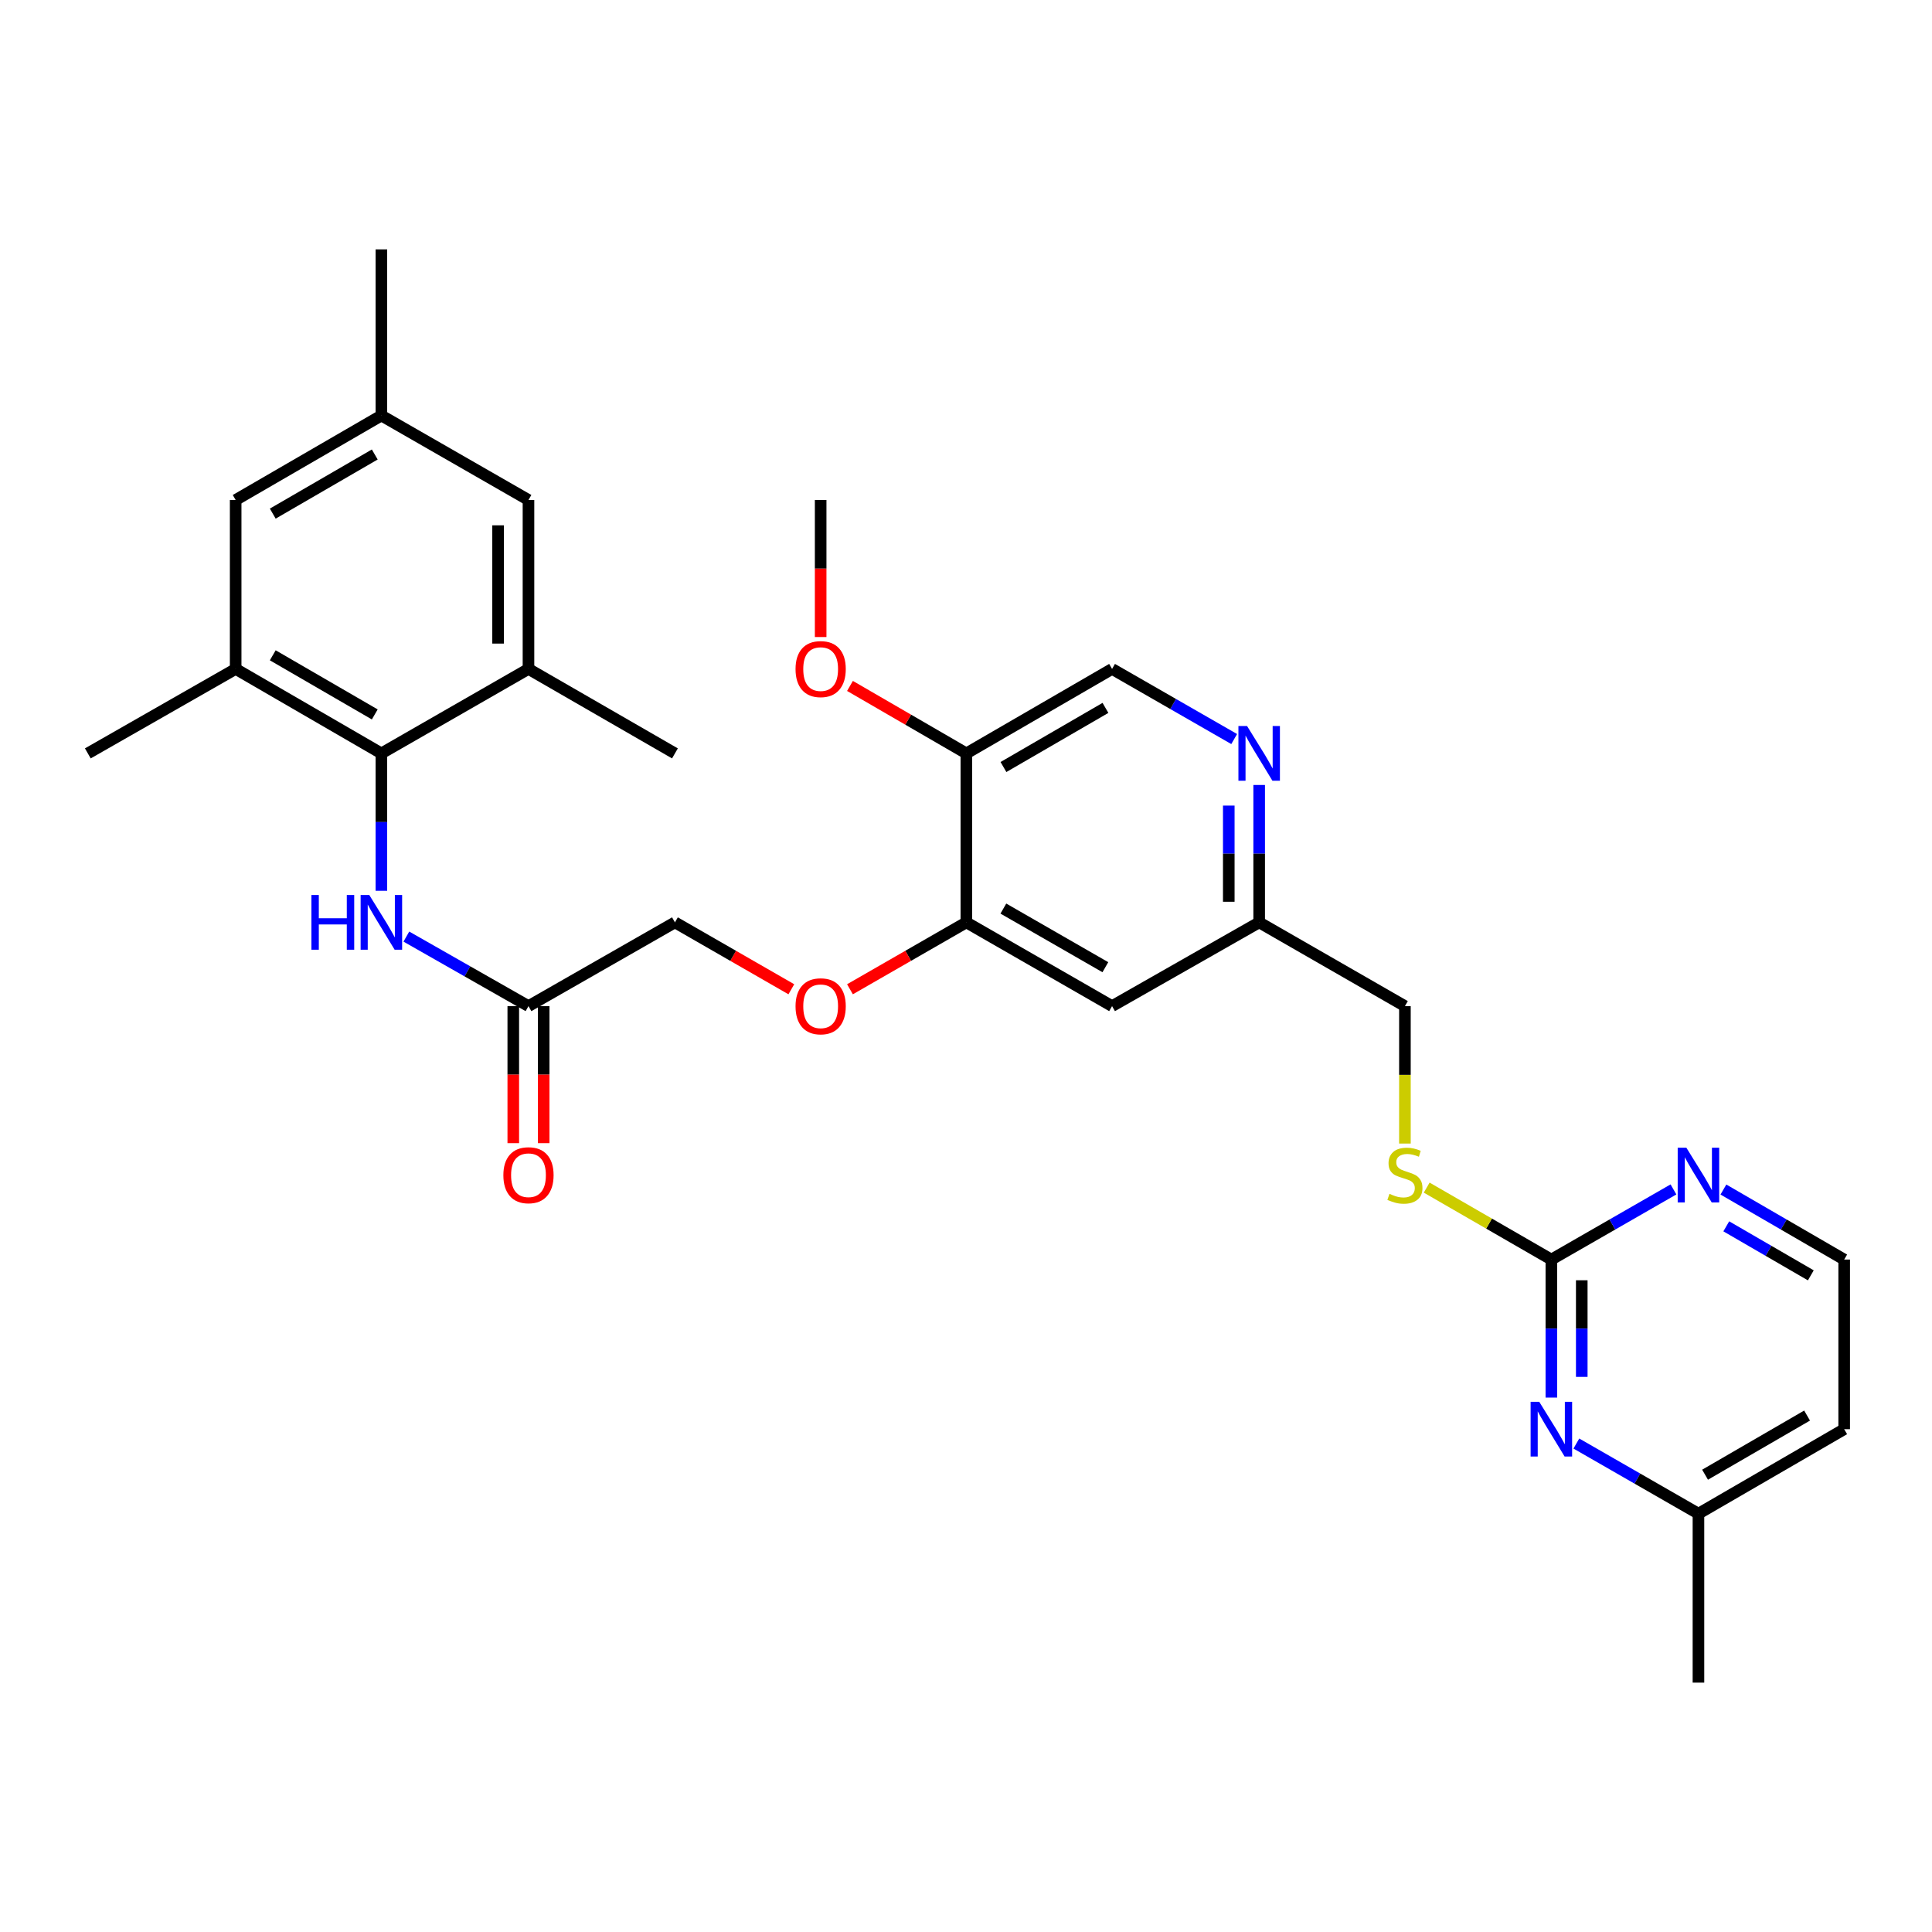 <?xml version='1.0' encoding='iso-8859-1'?>
<svg version='1.1' baseProfile='full'
              xmlns='http://www.w3.org/2000/svg'
                      xmlns:rdkit='http://www.rdkit.org/xml'
                      xmlns:xlink='http://www.w3.org/1999/xlink'
                  xml:space='preserve'
width='1000px' height='1000px' viewBox='0 0 1000 1000'>
<!-- END OF HEADER -->
<rect style='opacity:1.0;fill:#FFFFFF;stroke:none' width='1000' height='1000' x='0' y='0'> </rect>
<path class='bond-1' d='M 197.401,389.956 L 197.401,425.512' style='fill:none;fill-rule:evenodd;stroke:#000000;stroke-width:6px;stroke-linecap:butt;stroke-linejoin:miter;stroke-opacity:1' />
<path class='bond-1' d='M 197.401,425.512 L 197.401,461.068' style='fill:none;fill-rule:evenodd;stroke:#0000FF;stroke-width:6px;stroke-linecap:butt;stroke-linejoin:miter;stroke-opacity:1' />
<path class='bond-3' d='M 197.401,389.956 L 121.978,346.236' style='fill:none;fill-rule:evenodd;stroke:#000000;stroke-width:6px;stroke-linecap:butt;stroke-linejoin:miter;stroke-opacity:1' />
<path class='bond-3' d='M 193.978,369.786 L 141.182,339.182' style='fill:none;fill-rule:evenodd;stroke:#000000;stroke-width:6px;stroke-linecap:butt;stroke-linejoin:miter;stroke-opacity:1' />
<path class='bond-4' d='M 197.401,389.956 L 273.54,346.236' style='fill:none;fill-rule:evenodd;stroke:#000000;stroke-width:6px;stroke-linecap:butt;stroke-linejoin:miter;stroke-opacity:1' />
<path class='bond-0' d='M 802.984,651.946 L 770.718,633.328' style='fill:none;fill-rule:evenodd;stroke:#000000;stroke-width:6px;stroke-linecap:butt;stroke-linejoin:miter;stroke-opacity:1' />
<path class='bond-0' d='M 770.718,633.328 L 738.453,614.71' style='fill:none;fill-rule:evenodd;stroke:#CCCC00;stroke-width:6px;stroke-linecap:butt;stroke-linejoin:miter;stroke-opacity:1' />
<path class='bond-2' d='M 802.984,651.946 L 802.984,687.668' style='fill:none;fill-rule:evenodd;stroke:#000000;stroke-width:6px;stroke-linecap:butt;stroke-linejoin:miter;stroke-opacity:1' />
<path class='bond-2' d='M 802.984,687.668 L 802.984,723.391' style='fill:none;fill-rule:evenodd;stroke:#0000FF;stroke-width:6px;stroke-linecap:butt;stroke-linejoin:miter;stroke-opacity:1' />
<path class='bond-2' d='M 818.717,662.663 L 818.717,687.668' style='fill:none;fill-rule:evenodd;stroke:#000000;stroke-width:6px;stroke-linecap:butt;stroke-linejoin:miter;stroke-opacity:1' />
<path class='bond-2' d='M 818.717,687.668 L 818.717,712.674' style='fill:none;fill-rule:evenodd;stroke:#0000FF;stroke-width:6px;stroke-linecap:butt;stroke-linejoin:miter;stroke-opacity:1' />
<path class='bond-10' d='M 802.984,651.946 L 834.581,633.793' style='fill:none;fill-rule:evenodd;stroke:#000000;stroke-width:6px;stroke-linecap:butt;stroke-linejoin:miter;stroke-opacity:1' />
<path class='bond-10' d='M 834.581,633.793 L 866.179,615.64' style='fill:none;fill-rule:evenodd;stroke:#0000FF;stroke-width:6px;stroke-linecap:butt;stroke-linejoin:miter;stroke-opacity:1' />
<path class='bond-7' d='M 210.331,484.777 L 241.936,502.772' style='fill:none;fill-rule:evenodd;stroke:#0000FF;stroke-width:6px;stroke-linecap:butt;stroke-linejoin:miter;stroke-opacity:1' />
<path class='bond-7' d='M 241.936,502.772 L 273.54,520.768' style='fill:none;fill-rule:evenodd;stroke:#000000;stroke-width:6px;stroke-linecap:butt;stroke-linejoin:miter;stroke-opacity:1' />
<path class='bond-19' d='M 815.919,747.175 L 847.516,765.325' style='fill:none;fill-rule:evenodd;stroke:#0000FF;stroke-width:6px;stroke-linecap:butt;stroke-linejoin:miter;stroke-opacity:1' />
<path class='bond-19' d='M 847.516,765.325 L 879.114,783.475' style='fill:none;fill-rule:evenodd;stroke:#000000;stroke-width:6px;stroke-linecap:butt;stroke-linejoin:miter;stroke-opacity:1' />
<path class='bond-14' d='M 121.978,346.236 L 121.978,258.795' style='fill:none;fill-rule:evenodd;stroke:#000000;stroke-width:6px;stroke-linecap:butt;stroke-linejoin:miter;stroke-opacity:1' />
<path class='bond-26' d='M 121.978,346.236 L 45.455,389.956' style='fill:none;fill-rule:evenodd;stroke:#000000;stroke-width:6px;stroke-linecap:butt;stroke-linejoin:miter;stroke-opacity:1' />
<path class='bond-13' d='M 273.54,346.236 L 273.54,258.795' style='fill:none;fill-rule:evenodd;stroke:#000000;stroke-width:6px;stroke-linecap:butt;stroke-linejoin:miter;stroke-opacity:1' />
<path class='bond-13' d='M 257.807,333.119 L 257.807,271.911' style='fill:none;fill-rule:evenodd;stroke:#000000;stroke-width:6px;stroke-linecap:butt;stroke-linejoin:miter;stroke-opacity:1' />
<path class='bond-25' d='M 273.54,346.236 L 349.347,389.956' style='fill:none;fill-rule:evenodd;stroke:#000000;stroke-width:6px;stroke-linecap:butt;stroke-linejoin:miter;stroke-opacity:1' />
<path class='bond-5' d='M 500.184,477.414 L 470.064,494.729' style='fill:none;fill-rule:evenodd;stroke:#000000;stroke-width:6px;stroke-linecap:butt;stroke-linejoin:miter;stroke-opacity:1' />
<path class='bond-5' d='M 470.064,494.729 L 439.944,512.044' style='fill:none;fill-rule:evenodd;stroke:#FF0000;stroke-width:6px;stroke-linecap:butt;stroke-linejoin:miter;stroke-opacity:1' />
<path class='bond-8' d='M 500.184,477.414 L 500.184,389.956' style='fill:none;fill-rule:evenodd;stroke:#000000;stroke-width:6px;stroke-linecap:butt;stroke-linejoin:miter;stroke-opacity:1' />
<path class='bond-9' d='M 500.184,477.414 L 575.606,520.768' style='fill:none;fill-rule:evenodd;stroke:#000000;stroke-width:6px;stroke-linecap:butt;stroke-linejoin:miter;stroke-opacity:1' />
<path class='bond-9' d='M 519.337,470.277 L 572.133,500.624' style='fill:none;fill-rule:evenodd;stroke:#000000;stroke-width:6px;stroke-linecap:butt;stroke-linejoin:miter;stroke-opacity:1' />
<path class='bond-6' d='M 651.745,406.302 L 651.745,441.858' style='fill:none;fill-rule:evenodd;stroke:#0000FF;stroke-width:6px;stroke-linecap:butt;stroke-linejoin:miter;stroke-opacity:1' />
<path class='bond-6' d='M 651.745,441.858 L 651.745,477.414' style='fill:none;fill-rule:evenodd;stroke:#000000;stroke-width:6px;stroke-linecap:butt;stroke-linejoin:miter;stroke-opacity:1' />
<path class='bond-6' d='M 636.012,416.969 L 636.012,441.858' style='fill:none;fill-rule:evenodd;stroke:#0000FF;stroke-width:6px;stroke-linecap:butt;stroke-linejoin:miter;stroke-opacity:1' />
<path class='bond-6' d='M 636.012,441.858 L 636.012,466.748' style='fill:none;fill-rule:evenodd;stroke:#000000;stroke-width:6px;stroke-linecap:butt;stroke-linejoin:miter;stroke-opacity:1' />
<path class='bond-31' d='M 638.81,382.529 L 607.208,364.382' style='fill:none;fill-rule:evenodd;stroke:#0000FF;stroke-width:6px;stroke-linecap:butt;stroke-linejoin:miter;stroke-opacity:1' />
<path class='bond-31' d='M 607.208,364.382 L 575.606,346.236' style='fill:none;fill-rule:evenodd;stroke:#000000;stroke-width:6px;stroke-linecap:butt;stroke-linejoin:miter;stroke-opacity:1' />
<path class='bond-18' d='M 265.674,520.768 L 265.674,556.235' style='fill:none;fill-rule:evenodd;stroke:#000000;stroke-width:6px;stroke-linecap:butt;stroke-linejoin:miter;stroke-opacity:1' />
<path class='bond-18' d='M 265.674,556.235 L 265.674,591.702' style='fill:none;fill-rule:evenodd;stroke:#FF0000;stroke-width:6px;stroke-linecap:butt;stroke-linejoin:miter;stroke-opacity:1' />
<path class='bond-18' d='M 281.407,520.768 L 281.407,556.235' style='fill:none;fill-rule:evenodd;stroke:#000000;stroke-width:6px;stroke-linecap:butt;stroke-linejoin:miter;stroke-opacity:1' />
<path class='bond-18' d='M 281.407,556.235 L 281.407,591.702' style='fill:none;fill-rule:evenodd;stroke:#FF0000;stroke-width:6px;stroke-linecap:butt;stroke-linejoin:miter;stroke-opacity:1' />
<path class='bond-20' d='M 273.54,520.768 L 349.347,477.414' style='fill:none;fill-rule:evenodd;stroke:#000000;stroke-width:6px;stroke-linecap:butt;stroke-linejoin:miter;stroke-opacity:1' />
<path class='bond-15' d='M 500.184,389.956 L 575.606,346.236' style='fill:none;fill-rule:evenodd;stroke:#000000;stroke-width:6px;stroke-linecap:butt;stroke-linejoin:miter;stroke-opacity:1' />
<path class='bond-15' d='M 519.387,397.009 L 572.183,366.405' style='fill:none;fill-rule:evenodd;stroke:#000000;stroke-width:6px;stroke-linecap:butt;stroke-linejoin:miter;stroke-opacity:1' />
<path class='bond-23' d='M 500.184,389.956 L 470.066,372.496' style='fill:none;fill-rule:evenodd;stroke:#000000;stroke-width:6px;stroke-linecap:butt;stroke-linejoin:miter;stroke-opacity:1' />
<path class='bond-23' d='M 470.066,372.496 L 439.949,355.036' style='fill:none;fill-rule:evenodd;stroke:#FF0000;stroke-width:6px;stroke-linecap:butt;stroke-linejoin:miter;stroke-opacity:1' />
<path class='bond-16' d='M 575.606,520.768 L 651.745,477.414' style='fill:none;fill-rule:evenodd;stroke:#000000;stroke-width:6px;stroke-linecap:butt;stroke-linejoin:miter;stroke-opacity:1' />
<path class='bond-22' d='M 892.034,615.7 L 923.29,633.823' style='fill:none;fill-rule:evenodd;stroke:#0000FF;stroke-width:6px;stroke-linecap:butt;stroke-linejoin:miter;stroke-opacity:1' />
<path class='bond-22' d='M 923.29,633.823 L 954.545,651.946' style='fill:none;fill-rule:evenodd;stroke:#000000;stroke-width:6px;stroke-linecap:butt;stroke-linejoin:miter;stroke-opacity:1' />
<path class='bond-22' d='M 893.519,634.747 L 915.398,647.434' style='fill:none;fill-rule:evenodd;stroke:#0000FF;stroke-width:6px;stroke-linecap:butt;stroke-linejoin:miter;stroke-opacity:1' />
<path class='bond-22' d='M 915.398,647.434 L 937.277,660.12' style='fill:none;fill-rule:evenodd;stroke:#000000;stroke-width:6px;stroke-linecap:butt;stroke-linejoin:miter;stroke-opacity:1' />
<path class='bond-11' d='M 727.185,591.902 L 727.185,556.335' style='fill:none;fill-rule:evenodd;stroke:#CCCC00;stroke-width:6px;stroke-linecap:butt;stroke-linejoin:miter;stroke-opacity:1' />
<path class='bond-11' d='M 727.185,556.335 L 727.185,520.768' style='fill:none;fill-rule:evenodd;stroke:#000000;stroke-width:6px;stroke-linecap:butt;stroke-linejoin:miter;stroke-opacity:1' />
<path class='bond-12' d='M 409.595,512.045 L 379.471,494.73' style='fill:none;fill-rule:evenodd;stroke:#FF0000;stroke-width:6px;stroke-linecap:butt;stroke-linejoin:miter;stroke-opacity:1' />
<path class='bond-12' d='M 379.471,494.73 L 349.347,477.414' style='fill:none;fill-rule:evenodd;stroke:#000000;stroke-width:6px;stroke-linecap:butt;stroke-linejoin:miter;stroke-opacity:1' />
<path class='bond-17' d='M 273.54,258.795 L 197.401,215.074' style='fill:none;fill-rule:evenodd;stroke:#000000;stroke-width:6px;stroke-linecap:butt;stroke-linejoin:miter;stroke-opacity:1' />
<path class='bond-30' d='M 121.978,258.795 L 197.401,215.074' style='fill:none;fill-rule:evenodd;stroke:#000000;stroke-width:6px;stroke-linecap:butt;stroke-linejoin:miter;stroke-opacity:1' />
<path class='bond-30' d='M 141.182,265.848 L 193.978,235.244' style='fill:none;fill-rule:evenodd;stroke:#000000;stroke-width:6px;stroke-linecap:butt;stroke-linejoin:miter;stroke-opacity:1' />
<path class='bond-21' d='M 651.745,477.414 L 727.185,520.768' style='fill:none;fill-rule:evenodd;stroke:#000000;stroke-width:6px;stroke-linecap:butt;stroke-linejoin:miter;stroke-opacity:1' />
<path class='bond-27' d='M 197.401,215.074 L 197.401,129.076' style='fill:none;fill-rule:evenodd;stroke:#000000;stroke-width:6px;stroke-linecap:butt;stroke-linejoin:miter;stroke-opacity:1' />
<path class='bond-28' d='M 879.114,783.475 L 879.114,870.924' style='fill:none;fill-rule:evenodd;stroke:#000000;stroke-width:6px;stroke-linecap:butt;stroke-linejoin:miter;stroke-opacity:1' />
<path class='bond-32' d='M 879.114,783.475 L 954.545,739.746' style='fill:none;fill-rule:evenodd;stroke:#000000;stroke-width:6px;stroke-linecap:butt;stroke-linejoin:miter;stroke-opacity:1' />
<path class='bond-32' d='M 882.538,763.304 L 935.34,732.694' style='fill:none;fill-rule:evenodd;stroke:#000000;stroke-width:6px;stroke-linecap:butt;stroke-linejoin:miter;stroke-opacity:1' />
<path class='bond-24' d='M 954.545,651.946 L 954.545,739.746' style='fill:none;fill-rule:evenodd;stroke:#000000;stroke-width:6px;stroke-linecap:butt;stroke-linejoin:miter;stroke-opacity:1' />
<path class='bond-29' d='M 424.77,329.73 L 424.77,294.262' style='fill:none;fill-rule:evenodd;stroke:#FF0000;stroke-width:6px;stroke-linecap:butt;stroke-linejoin:miter;stroke-opacity:1' />
<path class='bond-29' d='M 424.77,294.262 L 424.77,258.795' style='fill:none;fill-rule:evenodd;stroke:#000000;stroke-width:6px;stroke-linecap:butt;stroke-linejoin:miter;stroke-opacity:1' />
<path  class='atom-2' d='M 161.181 463.254
L 165.021 463.254
L 165.021 475.294
L 179.501 475.294
L 179.501 463.254
L 183.341 463.254
L 183.341 491.574
L 179.501 491.574
L 179.501 478.494
L 165.021 478.494
L 165.021 491.574
L 161.181 491.574
L 161.181 463.254
' fill='#0000FF'/>
<path  class='atom-2' d='M 191.141 463.254
L 200.421 478.254
Q 201.341 479.734, 202.821 482.414
Q 204.301 485.094, 204.381 485.254
L 204.381 463.254
L 208.141 463.254
L 208.141 491.574
L 204.261 491.574
L 194.301 475.174
Q 193.141 473.254, 191.901 471.054
Q 190.701 468.854, 190.341 468.174
L 190.341 491.574
L 186.661 491.574
L 186.661 463.254
L 191.141 463.254
' fill='#0000FF'/>
<path  class='atom-3' d='M 796.724 725.586
L 806.004 740.586
Q 806.924 742.066, 808.404 744.746
Q 809.884 747.426, 809.964 747.586
L 809.964 725.586
L 813.724 725.586
L 813.724 753.906
L 809.844 753.906
L 799.884 737.506
Q 798.724 735.586, 797.484 733.386
Q 796.284 731.186, 795.924 730.506
L 795.924 753.906
L 792.244 753.906
L 792.244 725.586
L 796.724 725.586
' fill='#0000FF'/>
<path  class='atom-7' d='M 645.485 375.796
L 654.765 390.796
Q 655.685 392.276, 657.165 394.956
Q 658.645 397.636, 658.725 397.796
L 658.725 375.796
L 662.485 375.796
L 662.485 404.116
L 658.605 404.116
L 648.645 387.716
Q 647.485 385.796, 646.245 383.596
Q 645.045 381.396, 644.685 380.716
L 644.685 404.116
L 641.005 404.116
L 641.005 375.796
L 645.485 375.796
' fill='#0000FF'/>
<path  class='atom-11' d='M 872.854 594.048
L 882.134 609.048
Q 883.054 610.528, 884.534 613.208
Q 886.014 615.888, 886.094 616.048
L 886.094 594.048
L 889.854 594.048
L 889.854 622.368
L 885.974 622.368
L 876.014 605.968
Q 874.854 604.048, 873.614 601.848
Q 872.414 599.648, 872.054 598.968
L 872.054 622.368
L 868.374 622.368
L 868.374 594.048
L 872.854 594.048
' fill='#0000FF'/>
<path  class='atom-12' d='M 719.185 617.928
Q 719.505 618.048, 720.825 618.608
Q 722.145 619.168, 723.585 619.528
Q 725.065 619.848, 726.505 619.848
Q 729.185 619.848, 730.745 618.568
Q 732.305 617.248, 732.305 614.968
Q 732.305 613.408, 731.505 612.448
Q 730.745 611.488, 729.545 610.968
Q 728.345 610.448, 726.345 609.848
Q 723.825 609.088, 722.305 608.368
Q 720.825 607.648, 719.745 606.128
Q 718.705 604.608, 718.705 602.048
Q 718.705 598.488, 721.105 596.288
Q 723.545 594.088, 728.345 594.088
Q 731.625 594.088, 735.345 595.648
L 734.425 598.728
Q 731.025 597.328, 728.465 597.328
Q 725.705 597.328, 724.185 598.488
Q 722.665 599.608, 722.705 601.568
Q 722.705 603.088, 723.465 604.008
Q 724.265 604.928, 725.385 605.448
Q 726.545 605.968, 728.465 606.568
Q 731.025 607.368, 732.545 608.168
Q 734.065 608.968, 735.145 610.608
Q 736.265 612.208, 736.265 614.968
Q 736.265 618.888, 733.625 621.008
Q 731.025 623.088, 726.665 623.088
Q 724.145 623.088, 722.225 622.528
Q 720.345 622.008, 718.105 621.088
L 719.185 617.928
' fill='#CCCC00'/>
<path  class='atom-13' d='M 411.77 520.848
Q 411.77 514.048, 415.13 510.248
Q 418.49 506.448, 424.77 506.448
Q 431.05 506.448, 434.41 510.248
Q 437.77 514.048, 437.77 520.848
Q 437.77 527.728, 434.37 531.648
Q 430.97 535.528, 424.77 535.528
Q 418.53 535.528, 415.13 531.648
Q 411.77 527.768, 411.77 520.848
M 424.77 532.328
Q 429.09 532.328, 431.41 529.448
Q 433.77 526.528, 433.77 520.848
Q 433.77 515.288, 431.41 512.488
Q 429.09 509.648, 424.77 509.648
Q 420.45 509.648, 418.09 512.448
Q 415.77 515.248, 415.77 520.848
Q 415.77 526.568, 418.09 529.448
Q 420.45 532.328, 424.77 532.328
' fill='#FF0000'/>
<path  class='atom-19' d='M 260.54 608.288
Q 260.54 601.488, 263.9 597.688
Q 267.26 593.888, 273.54 593.888
Q 279.82 593.888, 283.18 597.688
Q 286.54 601.488, 286.54 608.288
Q 286.54 615.168, 283.14 619.088
Q 279.74 622.968, 273.54 622.968
Q 267.3 622.968, 263.9 619.088
Q 260.54 615.208, 260.54 608.288
M 273.54 619.768
Q 277.86 619.768, 280.18 616.888
Q 282.54 613.968, 282.54 608.288
Q 282.54 602.728, 280.18 599.928
Q 277.86 597.088, 273.54 597.088
Q 269.22 597.088, 266.86 599.888
Q 264.54 602.688, 264.54 608.288
Q 264.54 614.008, 266.86 616.888
Q 269.22 619.768, 273.54 619.768
' fill='#FF0000'/>
<path  class='atom-24' d='M 411.77 346.316
Q 411.77 339.516, 415.13 335.716
Q 418.49 331.916, 424.77 331.916
Q 431.05 331.916, 434.41 335.716
Q 437.77 339.516, 437.77 346.316
Q 437.77 353.196, 434.37 357.116
Q 430.97 360.996, 424.77 360.996
Q 418.53 360.996, 415.13 357.116
Q 411.77 353.236, 411.77 346.316
M 424.77 357.796
Q 429.09 357.796, 431.41 354.916
Q 433.77 351.996, 433.77 346.316
Q 433.77 340.756, 431.41 337.956
Q 429.09 335.116, 424.77 335.116
Q 420.45 335.116, 418.09 337.916
Q 415.77 340.716, 415.77 346.316
Q 415.77 352.036, 418.09 354.916
Q 420.45 357.796, 424.77 357.796
' fill='#FF0000'/>
</svg>
